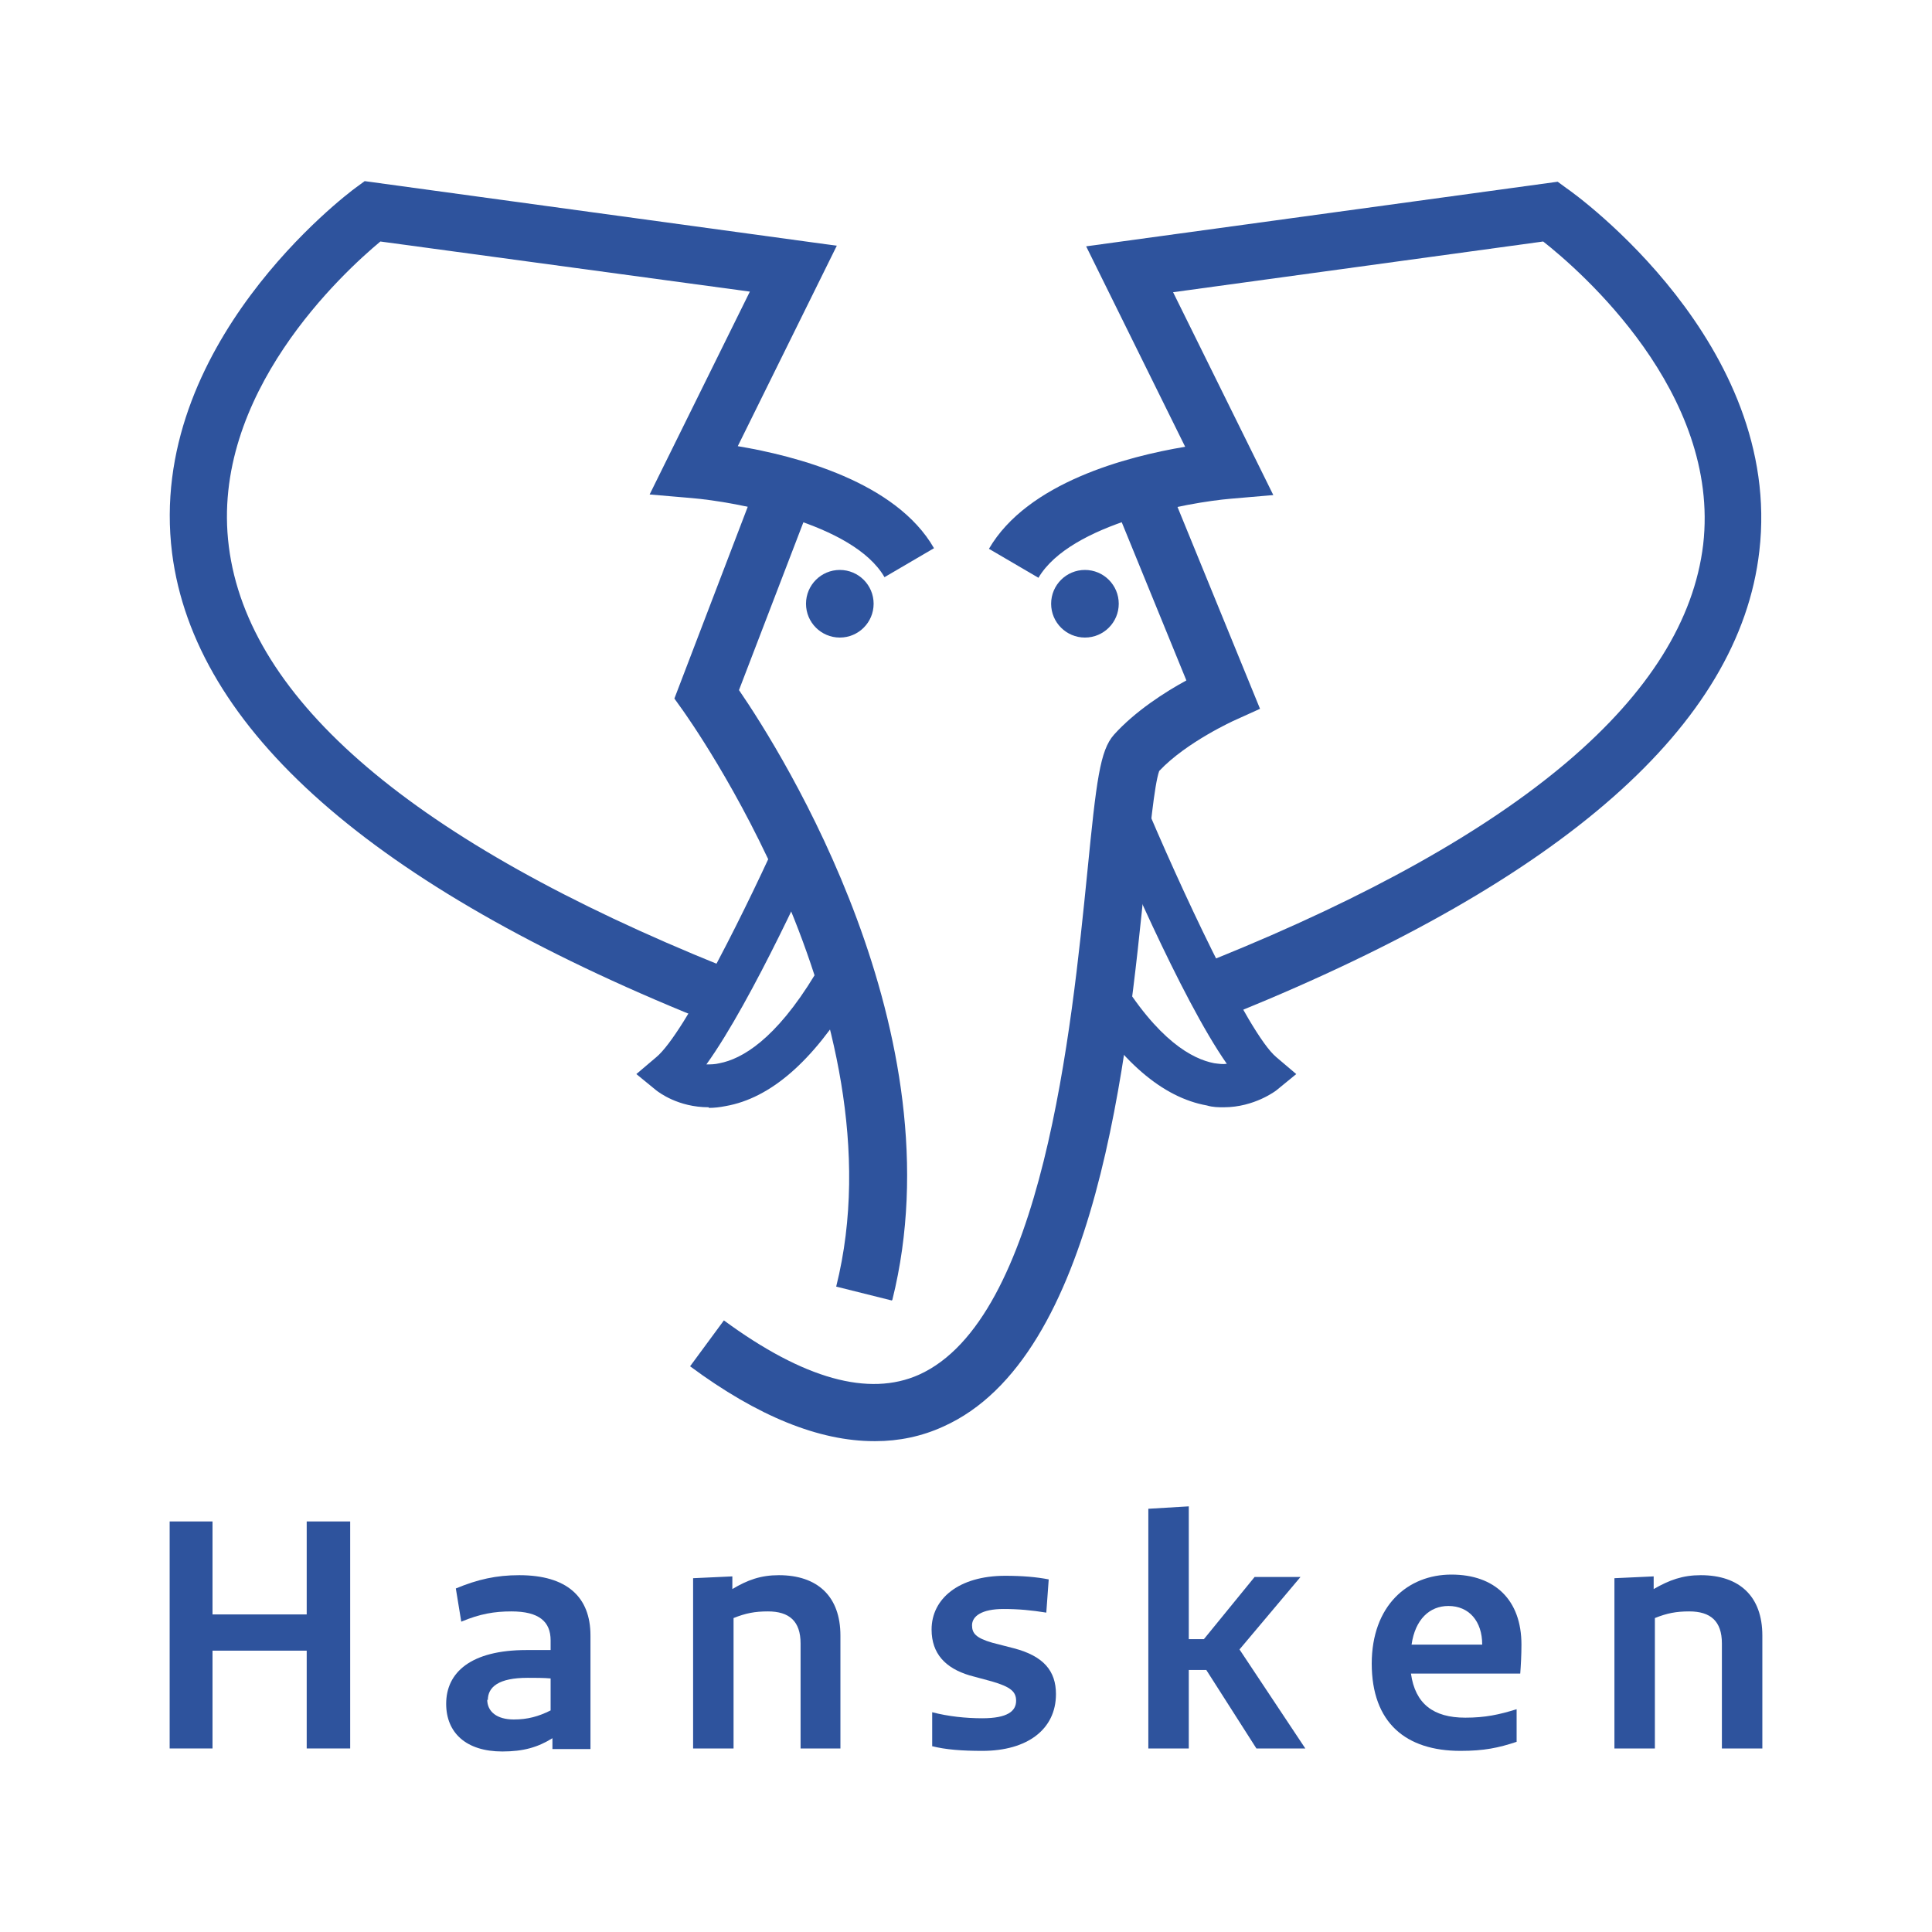 <svg xmlns="http://www.w3.org/2000/svg" width="32" height="32" viewBox="0 0 32 32">
  <g>
    <polyline points="5.08 28.96 5.8 28.96 5.8 25.2 5.08 25.2 5.08 26.74 3.52 26.74 3.52 25.2 2.81 25.2 2.81 28.96 3.52 28.96 3.52 27.34 5.08 27.34 5.08 28.96" style="fill: #2e539d;"/>
    <path d="m9.78,27.09c0-.64-.39-1-1.18-1-.38,0-.69.07-1.05.22l.09.55c.31-.13.55-.17.83-.17.46,0,.65.17.65.48v.16c-.12,0-.25,0-.4,0-.92,0-1.33.37-1.33.89,0,.48.33.79.93.79.35,0,.59-.07.83-.22v.18h.63v-1.88m-1.7,1.07c0-.22.18-.37.66-.37.12,0,.27,0,.38.01v.53c-.2.1-.38.15-.61.15-.28,0-.44-.13-.44-.33" style="fill: #2e539d;"/>
    <path d="m13.25,28.96h.67v-1.87c0-.65-.38-1-1.02-1-.3,0-.52.08-.77.23v-.21l-.65.03v2.82h.67v-2.16c.2-.08.35-.11.57-.11.35,0,.54.16.54.53v1.74" style="fill: #2e539d;"/>
    <path d="m15.43,28.92c.23.06.51.08.84.08.75,0,1.22-.36,1.22-.94,0-.38-.2-.63-.7-.76l-.35-.09c-.28-.08-.34-.16-.34-.29,0-.15.16-.27.52-.27.25,0,.46.02.71.06l.04-.55c-.2-.04-.44-.06-.72-.06-.77,0-1.22.38-1.22.89,0,.4.23.64.63.76l.37.1c.31.09.4.17.4.32,0,.17-.14.29-.56.29-.27,0-.56-.03-.83-.1v.56" style="fill: #2e539d;"/>
    <polyline points="19.69 27.66 19.98 27.66 20.81 28.96 21.62 28.96 20.53 27.32 21.54 26.12 20.78 26.12 19.94 27.15 19.69 27.15 19.69 24.95 19.02 24.99 19.02 28.96 19.69 28.96 19.69 27.66" style="fill: #2e539d;"/>
    <path d="m22.72,27.55c0,.99.57,1.45,1.47,1.45.39,0,.63-.05.93-.15v-.54c-.29.09-.52.14-.85.14-.53,0-.83-.23-.9-.73h1.81c.01-.13.02-.31.02-.48,0-.74-.44-1.16-1.16-1.16s-1.32.51-1.32,1.48m.66-.32c.06-.42.3-.64.61-.64.34,0,.56.25.56.64h-1.16" style="fill: #2e539d;"/>
    <path d="m28.52,28.96h.67v-1.87c0-.65-.38-1-1.02-1-.3,0-.52.08-.78.23v-.21l-.65.03v2.82h.67v-2.16c.2-.08.35-.11.57-.11.35,0,.54.16.54.53v1.74" style="fill: #2e539d;"/>
  </g>
  <g>
    <g>
      <path d="m14.77,21.54l-.92-.23c1.12-4.48-2.5-9.48-2.53-9.53l-.15-.21,1.27-3.32.89.34-1.09,2.84c.72,1.05,3.64,5.69,2.54,10.1" style="fill: #2e539d;"/>
      <path d="m20.49,16.76l-.36-.88c5.07-2.05,7.78-4.36,8.08-6.86.29-2.52-2.04-4.54-2.65-5.02l-6.13.84,1.66,3.36-.7.06c-.71.06-2.66.41-3.19,1.31l-.82-.48c.64-1.1,2.29-1.53,3.25-1.69l-1.64-3.32,7.81-1.07.15.11c.15.1,3.59,2.58,3.19,6.01-.33,2.88-3.25,5.44-8.66,7.64" style="fill: #2e539d;"/>
      <path d="m14.48,23.87c-.91,0-1.93-.41-3.05-1.24l.56-.76c1.32.97,2.4,1.27,3.23.9,2.05-.92,2.53-5.74,2.79-8.33.15-1.52.21-2.01.44-2.27.35-.39.85-.71,1.2-.9l-1.14-2.79.88-.36,1.48,3.62-.42.19s-.8.36-1.25.84c-.08.22-.16,1.04-.23,1.76-.3,2.98-.79,7.96-3.35,9.1-.35.16-.73.24-1.12.24" style="fill: #2e539d;"/>
      <path d="m20.27,18.34c-.09,0-.18,0-.28-.03-.73-.13-1.44-.73-2.09-1.81l.61-.37c.67,1.11,1.24,1.41,1.6,1.48.08.01.14.02.21.01-.77-1.1-1.82-3.59-2.06-4.15l.66-.27c.61,1.46,1.75,3.92,2.22,4.31l.33.28-.33.27s-.36.28-.87.28" style="fill: #2e539d;"/>
      <path d="m11.74,18.34c-.51,0-.83-.25-.87-.28l-.33-.27.33-.28c.47-.39,1.54-2.56,2.11-3.84l.65.29c-.13.3-1.16,2.6-1.93,3.67.07,0,.14,0,.22-.02.36-.07.92-.38,1.58-1.47l.61.37c-.65,1.07-1.35,1.68-2.09,1.81-.1.02-.19.03-.28.03" style="fill: #2e539d;"/>
      <path d="m11.6,16.87c-5.44-2.2-8.38-4.8-8.75-7.71-.43-3.44,2.89-5.94,3.04-6.05l.15-.11,7.82,1.07-1.64,3.32c.96.16,2.62.59,3.25,1.69l-.82.48c-.52-.9-2.48-1.25-3.19-1.31l-.7-.06,1.66-3.36-6.12-.83c-.6.5-2.83,2.53-2.51,5.05.32,2.55,3.07,4.89,8.17,6.95l-.36.88Z" style="fill: #2e539d;"/>
    </g>
    <circle cx="17.97" cy="10" r=".56" style="fill: #2e539d;"/>
    <circle cx="13.91" cy="10" r=".56" style="fill: #2e539d;"/>
  </g>
</svg>